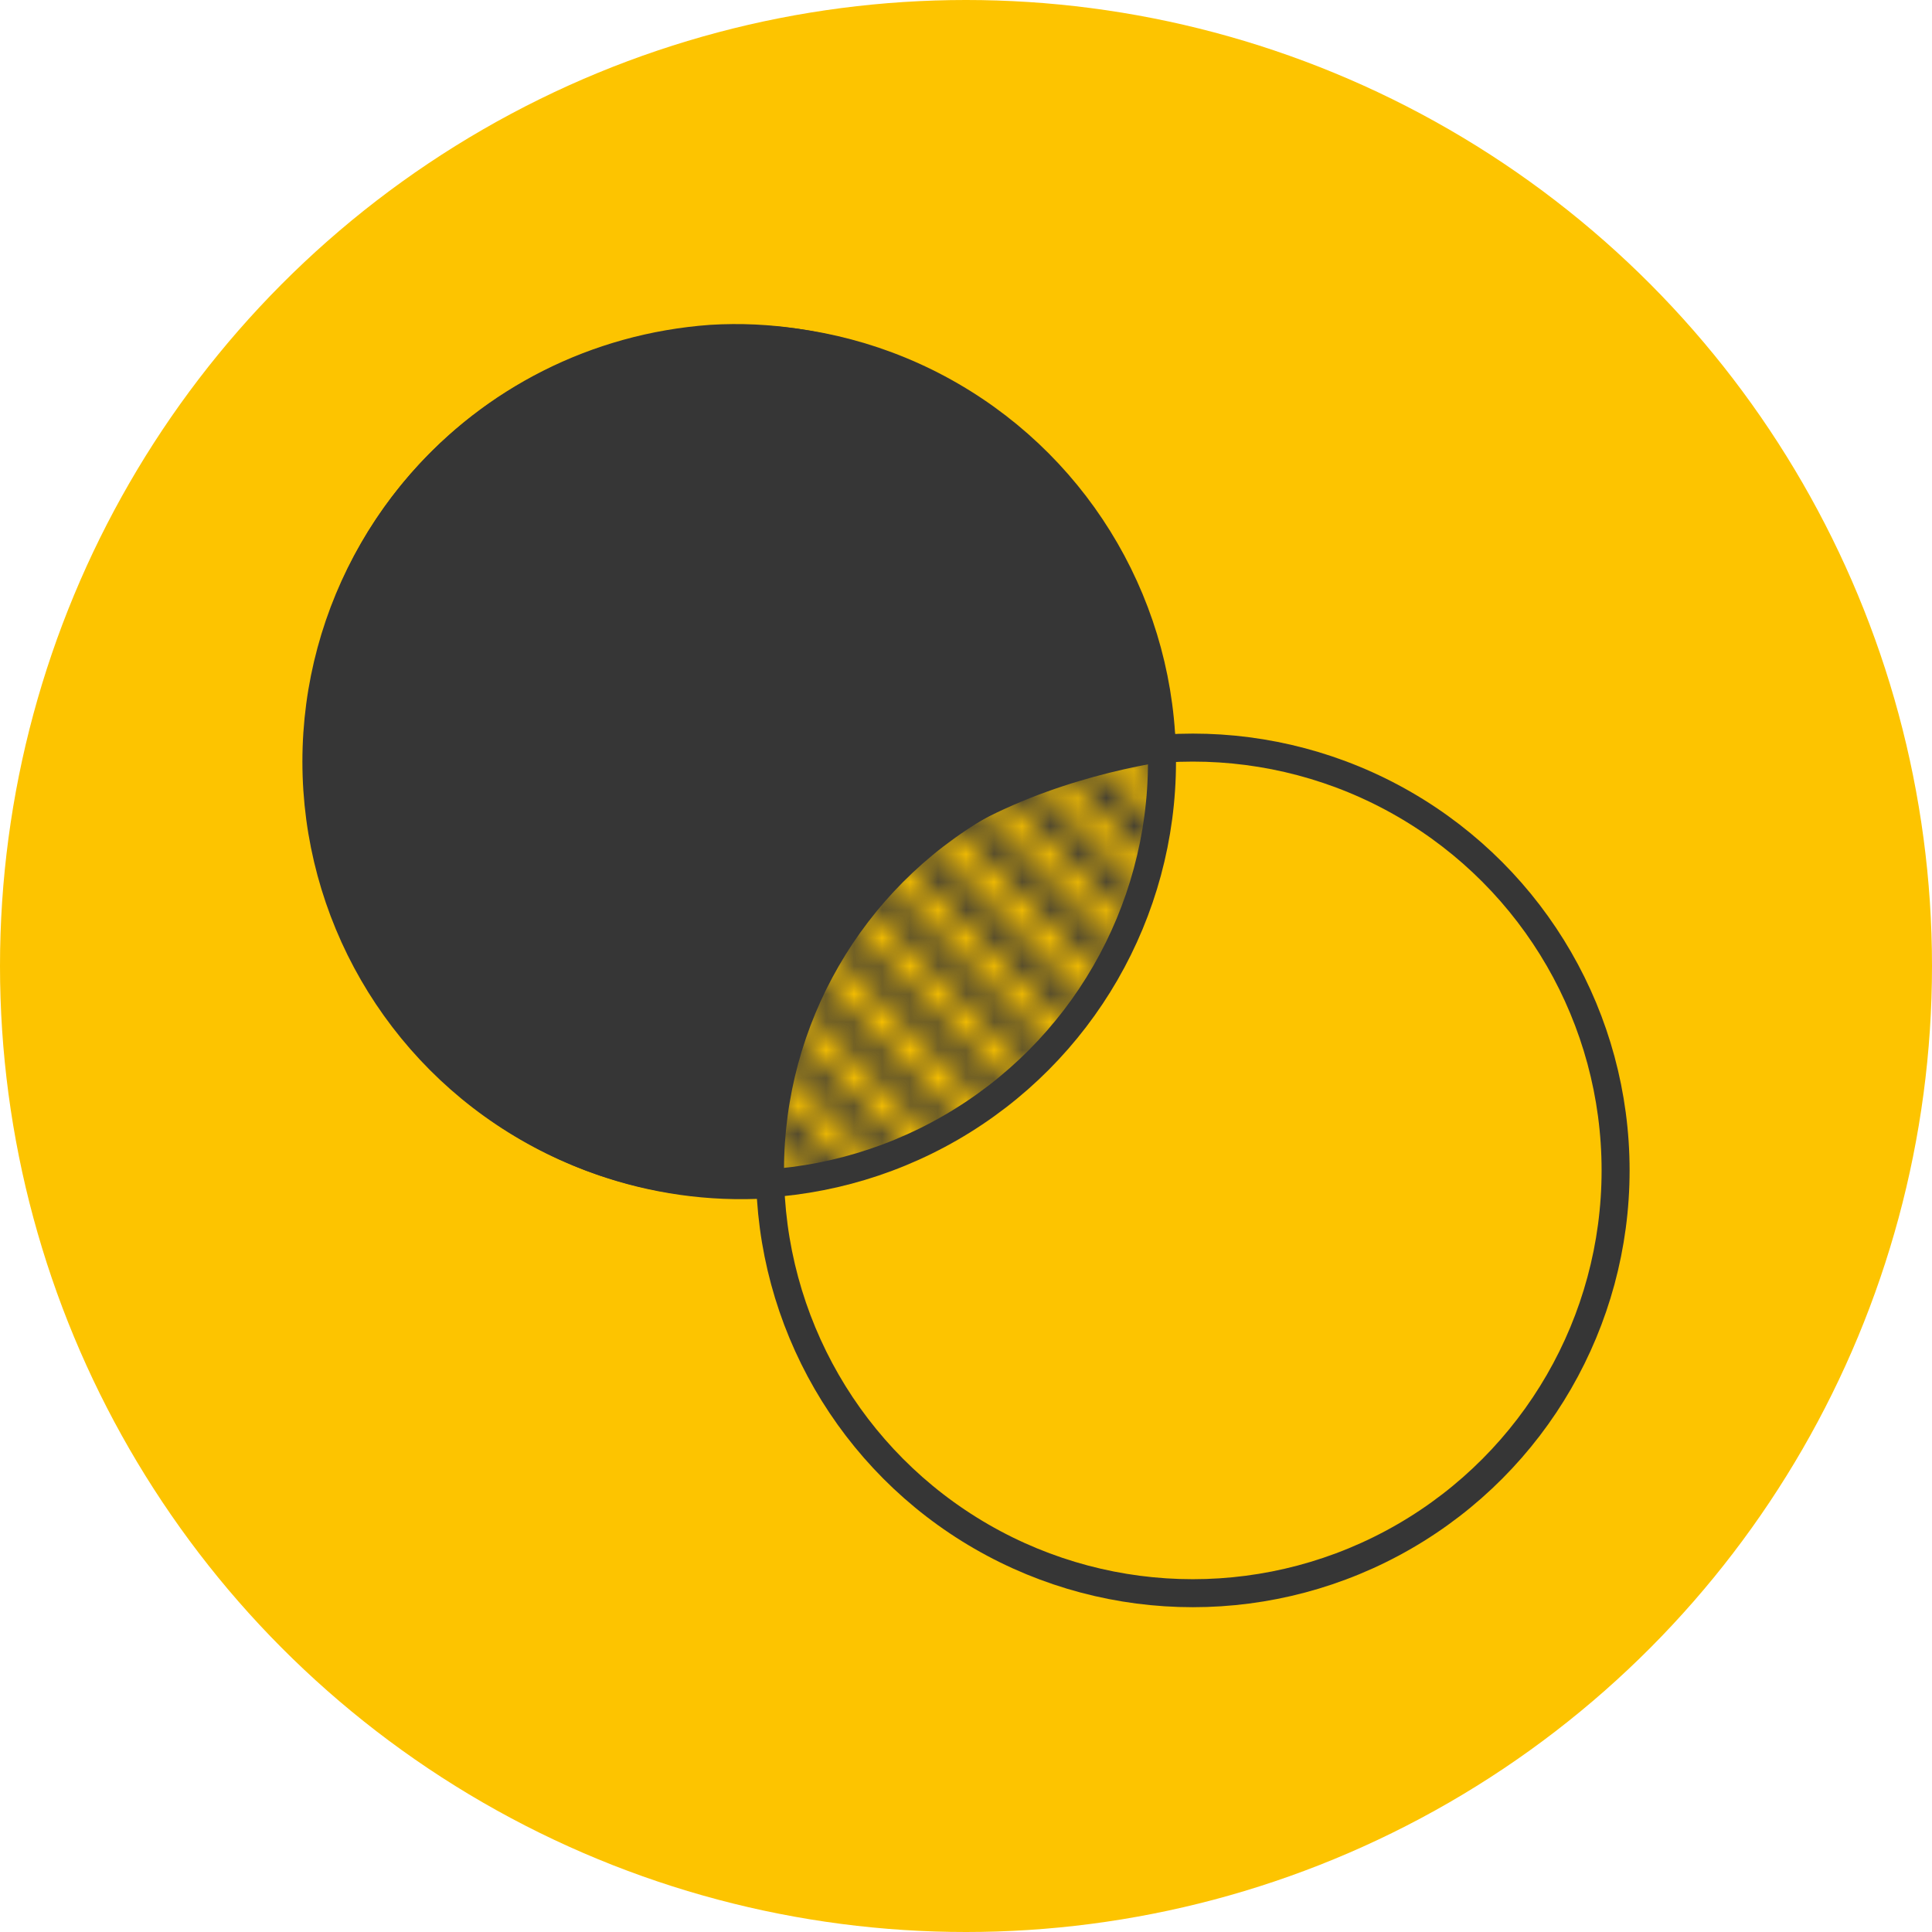 <?xml version="1.0" encoding="utf-8"?>
<!-- Generator: Adobe Illustrator 27.3.1, SVG Export Plug-In . SVG Version: 6.00 Build 0)  -->
<svg version="1.1" id="Ebene_1" xmlns="http://www.w3.org/2000/svg" xmlns:xlink="http://www.w3.org/1999/xlink" x="0px" y="0px"
	 viewBox="0 0 69 69" style="enable-background:new 0 0 69 69;" xml:space="preserve">
<style type="text/css">
	.st0{fill:none;}
	.st1{fill:none;stroke:#363636;stroke-miterlimit:10;}
	.st2{fill:#FDC400;}
	.st3{fill:url(#Neues_Musterfeld_1);stroke:#363636;stroke-miterlimit:10;}
	.st4{fill:#363636;stroke:#363636;stroke-miterlimit:10;}
</style>
<pattern  y="69" width="72.8" height="70" patternUnits="userSpaceOnUse" id="Neues_Musterfeld_1" viewBox="0 -70.1 72.8 70" style="overflow:visible;">
	<g>
		<rect y="-70.1" class="st0" width="72.8" height="70"/>
		<g>
			<line class="st1" x1="71.1" y1="-29.7" x2="31.1" y2="-69.7"/>
			<line class="st1" x1="69.6" y1="-28.2" x2="29.6" y2="-68.2"/>
			<line class="st1" x1="68.1" y1="-26.8" x2="28.2" y2="-66.7"/>
			<line class="st1" x1="66.7" y1="-25.3" x2="26.7" y2="-65.3"/>
			<line class="st1" x1="65.2" y1="-23.8" x2="25.2" y2="-63.8"/>
			<line class="st1" x1="63.7" y1="-22.4" x2="23.8" y2="-62.3"/>
			<line class="st1" x1="62.3" y1="-20.9" x2="22.3" y2="-60.9"/>
			<line class="st1" x1="60.8" y1="-19.4" x2="20.8" y2="-59.4"/>
			<line class="st1" x1="59.3" y1="-18" x2="19.4" y2="-57.9"/>
			<line class="st1" x1="57.9" y1="-16.5" x2="17.9" y2="-56.5"/>
			<line class="st1" x1="56.4" y1="-15" x2="16.4" y2="-55"/>
			<line class="st1" x1="54.9" y1="-13.6" x2="15" y2="-53.5"/>
			<line class="st1" x1="53.5" y1="-12.1" x2="13.5" y2="-52.1"/>
			<line class="st1" x1="52" y1="-10.6" x2="12" y2="-50.6"/>
			<line class="st1" x1="50.5" y1="-9.2" x2="10.6" y2="-49.1"/>
			<line class="st1" x1="49.1" y1="-7.7" x2="9.1" y2="-47.7"/>
			<line class="st1" x1="47.6" y1="-6.2" x2="7.6" y2="-46.2"/>
			<line class="st1" x1="46.1" y1="-4.8" x2="6.2" y2="-44.7"/>
			<line class="st1" x1="44.6" y1="-3.3" x2="4.7" y2="-43.2"/>
			<line class="st1" x1="43.2" y1="-1.8" x2="3.2" y2="-41.8"/>
			<line class="st1" x1="41.7" y1="-0.4" x2="1.8" y2="-40.3"/>
		</g>
		<g>
			<line class="st1" x1="41.7" y1="-70.4" x2="1.8" y2="-110.3"/>
		</g>
	</g>
</pattern>
<circle class="st2" cx="34.5" cy="34.5" r="34.5"/>
<circle class="st3" cx="26.4" cy="27.2" r="15.1"/>
<circle class="st1" cx="42.6" cy="41.8" r="15.1"/>
<path class="st4" d="M25.4,12.1c8.3-0.5,15.5,6.2,16.1,14.6c-4.8,0.8-14.7,3.8-14.1,15.6c-8.3,0.5-15.5-5.8-16-14.1
	C10.8,19.8,17.1,12.7,25.4,12.1z"/>
</svg>

